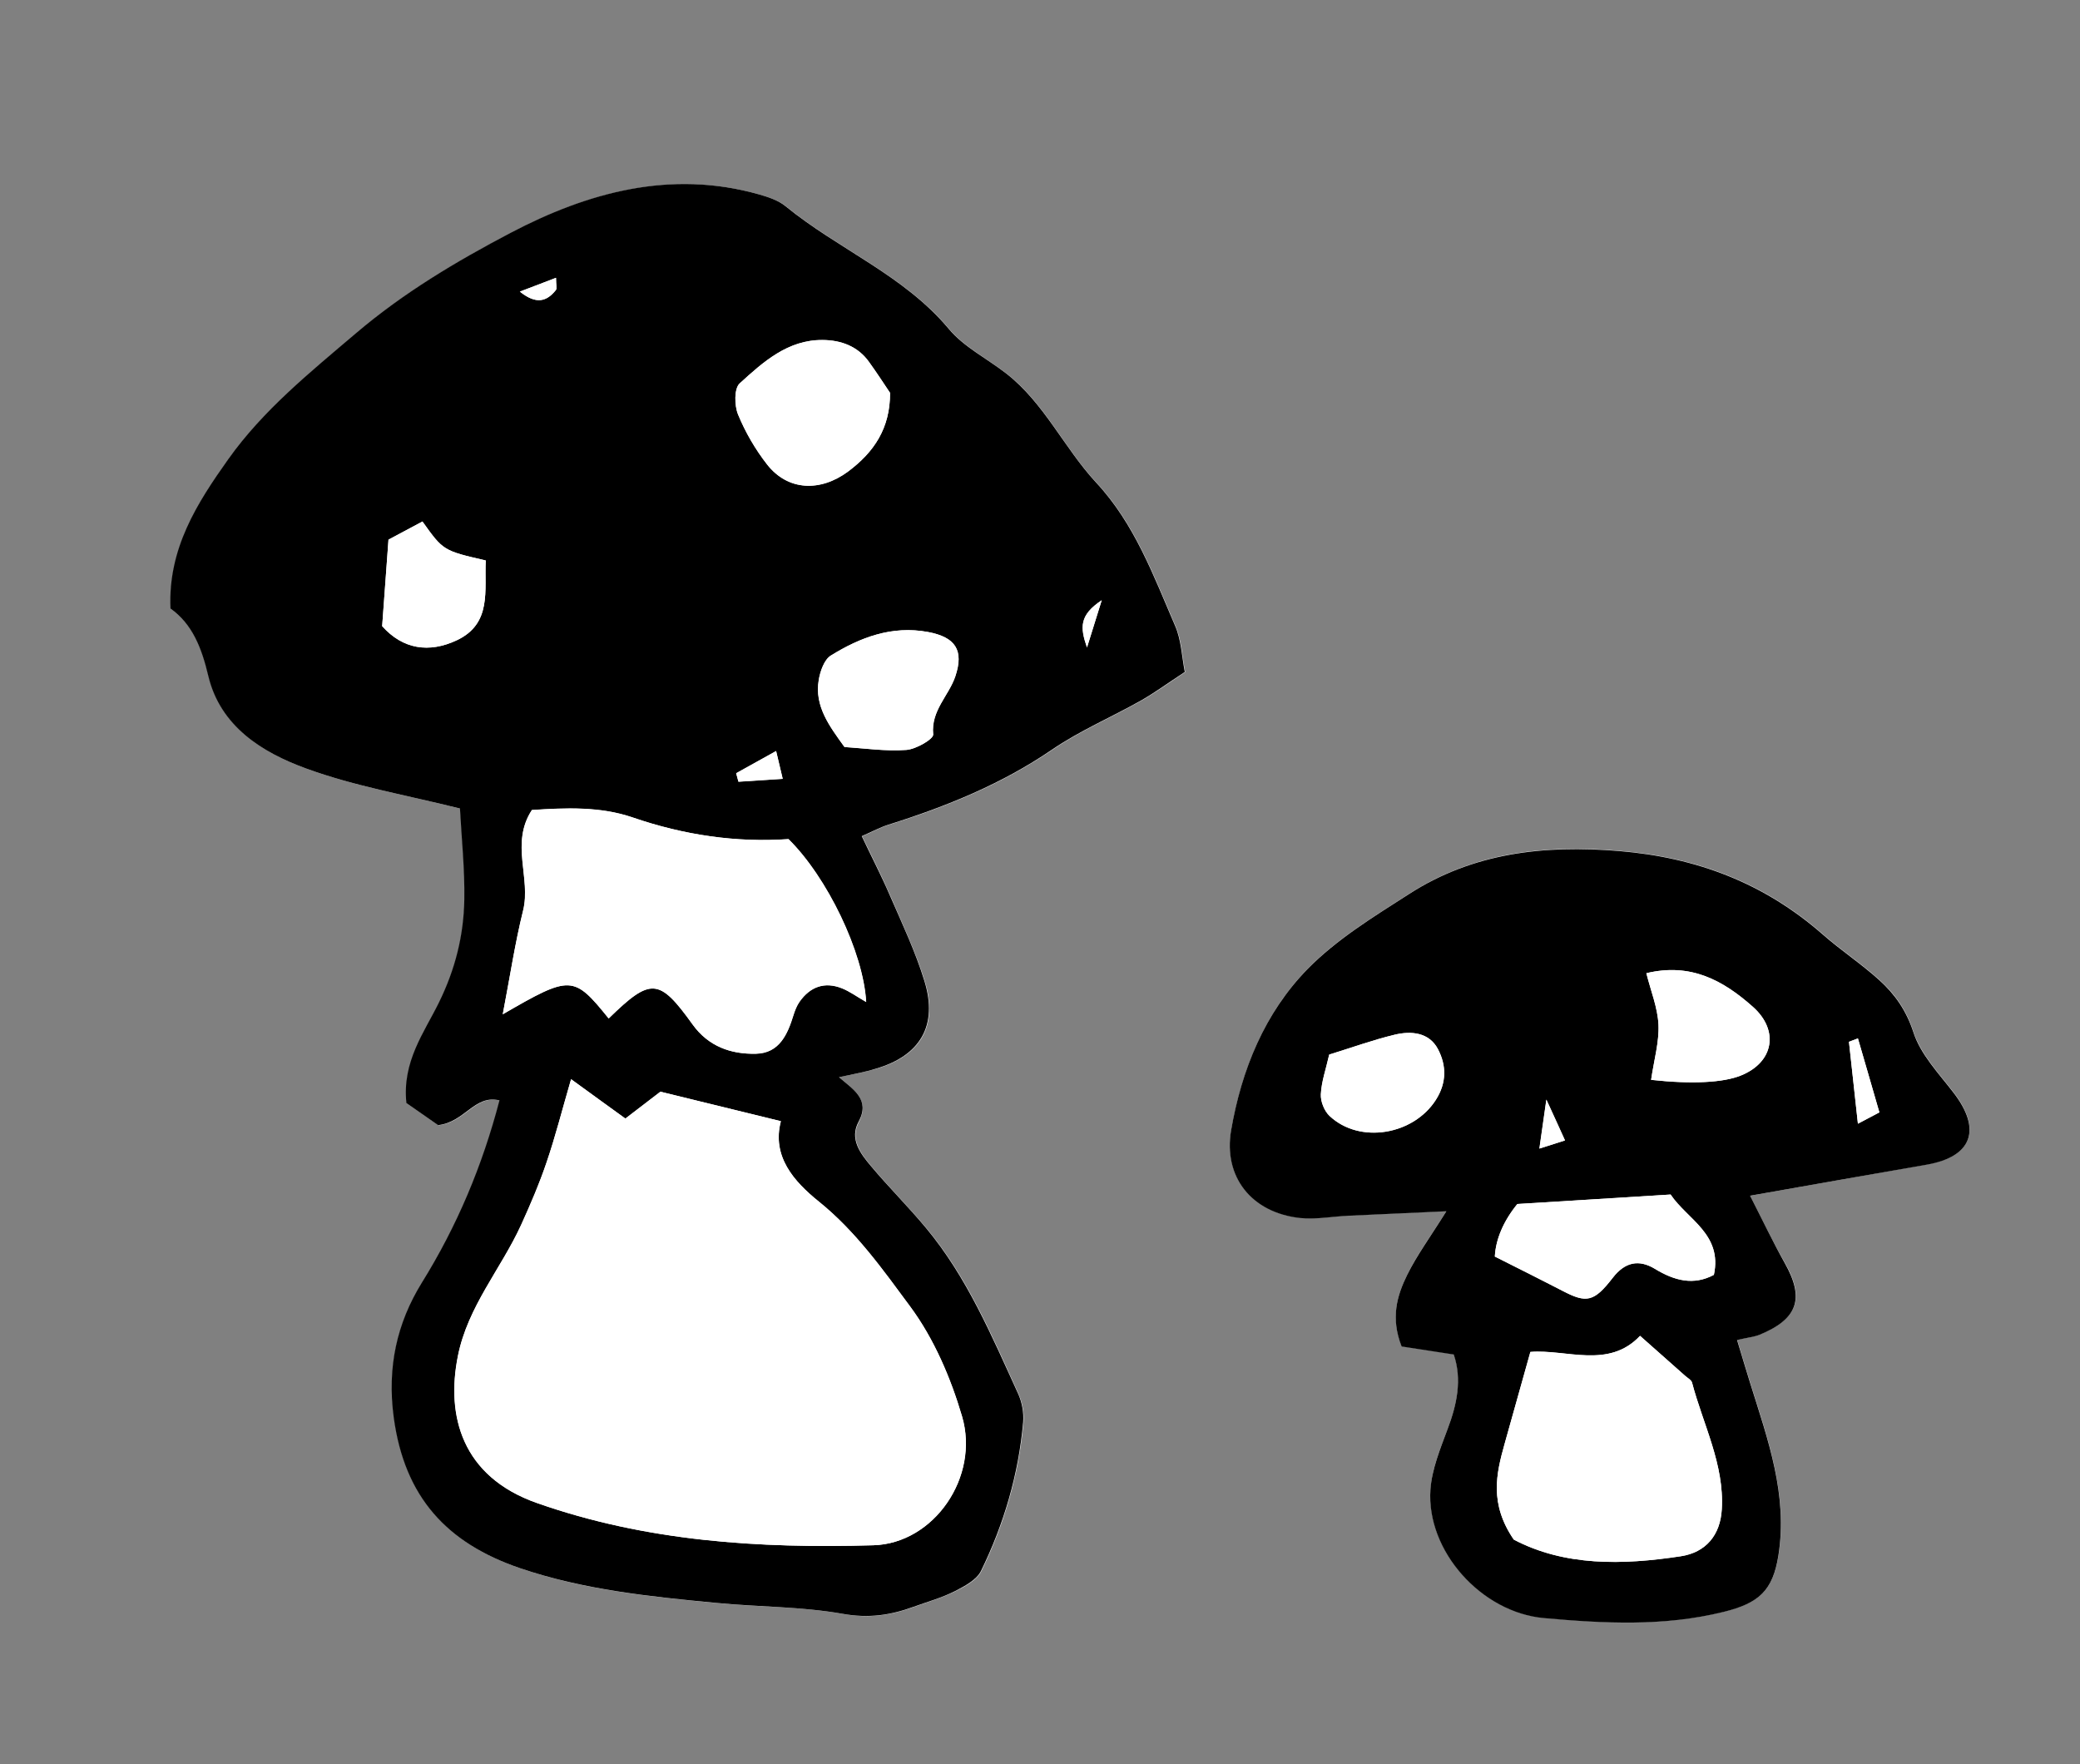 <?xml version="1.0" encoding="utf-8"?>
<!-- Generator: Adobe Illustrator 23.0.6, SVG Export Plug-In . SVG Version: 6.00 Build 0)  -->
<svg version="1.1" id="Ebene_1" xmlns="http://www.w3.org/2000/svg" xmlns:xlink="http://www.w3.org/1999/xlink" x="0px" y="0px"
	 viewBox="0 0 158 134" style="enable-background:new 0 0 158 134;" xml:space="preserve">
<rect x="0" y="0" width="158" height="134" fill="#808080" stroke="none"/>
<style type="text/css">
	.st0{fill:#FFFFFF;}
	.st1{fill:none;}
	.st2{fill:#1D1D1B;}
</style>
<path class="st0" d="M63.73,81.82c1.13-0.25,1.98-0.39,2.8-0.63c3.4-0.98,4.77-3.28,3.72-6.67c-0.69-2.22-1.7-4.35-2.62-6.49
	c-0.65-1.51-1.41-2.98-2.14-4.51c0.89-0.39,1.43-0.69,2.02-0.87c4.38-1.37,8.59-3.08,12.43-5.7c2.11-1.44,4.5-2.46,6.74-3.72
	c1.06-0.6,2.06-1.33,3.35-2.18c-0.23-1.18-0.27-2.43-0.73-3.49c-1.65-3.82-3.08-7.76-6.01-10.9c-2.44-2.61-3.93-6.02-6.81-8.27
	c-1.46-1.14-3.22-2.02-4.38-3.4c-3.42-4.09-8.39-6.05-12.39-9.31c-0.55-0.45-1.31-0.7-2.01-0.9c-6.73-1.91-13.06-0.14-18.89,2.92
	c-4.09,2.15-8.12,4.53-11.75,7.63c-3.49,2.98-7.04,5.83-9.69,9.56c-2.35,3.31-4.59,6.78-4.39,11.34c1.67,1.2,2.37,3,2.87,5.11
	c0.91,3.85,4.1,5.83,7.46,7.05c3.67,1.34,7.58,2,11.66,3.03c0.12,2.28,0.37,4.61,0.33,6.93c-0.05,2.73-0.7,5.29-1.94,7.83
	c-1.11,2.26-2.78,4.46-2.46,7.61c0.78,0.55,1.75,1.22,2.41,1.68c2.04-0.23,2.77-2.34,4.66-1.88c-1.3,4.97-3.22,9.54-5.91,13.87
	c-1.88,3.02-2.64,6.38-2.12,10.22c0.82,6.06,4.04,9.54,9.59,11.44c4.85,1.66,9.89,2.16,14.93,2.64c3.2,0.31,6.45,0.26,9.6,0.83
	c1.95,0.35,3.63,0.1,5.38-0.54c1.05-0.38,2.13-0.69,3.12-1.18c0.75-0.37,1.66-0.86,1.99-1.54c1.74-3.56,2.85-7.34,3.2-11.3
	c0.06-0.71-0.09-1.52-0.39-2.18c-1.99-4.37-3.86-8.83-6.99-12.57c-1.35-1.61-2.84-3.1-4.19-4.71c-0.79-0.95-1.64-2.05-0.93-3.36
	C66.12,83.52,64.83,82.76,63.73,81.82z"/>
<path class="st0" d="M132.94,90.82c4.72-0.84,9.08-1.6,13.44-2.38c3.45-0.61,4.17-2.67,2.02-5.47c-1.13-1.46-2.5-2.91-3.05-4.6
	c-0.53-1.65-1.4-2.87-2.58-3.94c-1.37-1.24-2.92-2.26-4.31-3.48c-4.44-3.89-9.56-5.84-15.47-6.33c-5.71-0.48-11.06,0.13-15.92,3.25
	c-2.69,1.73-5.52,3.44-7.73,5.71c-3.26,3.33-5.01,7.65-5.81,12.24c-0.61,3.56,1.55,6.26,5.21,6.67c1.21,0.14,2.46-0.11,3.69-0.17
	c2.29-0.11,4.59-0.21,7.45-0.34c-1.23,1.97-2.25,3.34-2.98,4.84c-0.76,1.55-1.29,3.24-0.42,5.43c1.15,0.18,2.51,0.39,3.96,0.61
	c0.64,1.89,0.25,3.76-0.47,5.67c-0.56,1.49-1.2,3.03-1.3,4.58c-0.33,4.67,3.87,9.35,8.61,9.77c4.57,0.41,9.12,0.65,13.66-0.47
	c2.68-0.66,3.74-1.62,4.16-4.28c0.72-4.6-0.8-8.8-2.13-13.05c-0.32-1.02-0.62-2.04-1.01-3.32c0.81-0.18,1.29-0.22,1.71-0.4
	c2.92-1.2,3.44-2.76,1.91-5.45C134.66,94.33,133.88,92.66,132.94,90.82z"/>
<path d="M63.73,81.82c1.1,0.94,2.4,1.7,1.49,3.38c-0.71,1.31,0.14,2.42,0.93,3.36c1.35,1.61,2.85,3.1,4.19,4.71
	c3.12,3.74,4.99,8.2,6.99,12.57c0.3,0.65,0.45,1.46,0.39,2.18c-0.35,3.96-1.46,7.74-3.2,11.3c-0.33,0.68-1.25,1.16-1.99,1.54
	c-0.99,0.5-2.07,0.8-3.12,1.18c-1.75,0.64-3.42,0.89-5.38,0.54c-3.15-0.56-6.4-0.52-9.6-0.83c-5.04-0.48-10.08-0.99-14.93-2.64
	c-5.55-1.9-8.77-5.38-9.59-11.44c-0.52-3.84,0.25-7.19,2.12-10.22c2.69-4.33,4.61-8.9,5.91-13.87c-1.89-0.46-2.62,1.65-4.66,1.88
	c-0.66-0.46-1.63-1.13-2.41-1.68c-0.33-3.15,1.35-5.35,2.46-7.61c1.25-2.54,1.89-5.1,1.94-7.83c0.04-2.32-0.21-4.65-0.33-6.93
	c-4.07-1.02-7.99-1.69-11.66-3.03c-3.36-1.22-6.55-3.2-7.46-7.05c-0.5-2.11-1.2-3.92-2.87-5.11c-0.2-4.56,2.04-8.03,4.39-11.34
	c2.65-3.73,6.2-6.59,9.69-9.56c3.64-3.1,7.66-5.48,11.75-7.63c5.83-3.06,12.15-4.83,18.89-2.92c0.7,0.2,1.46,0.45,2.01,0.9
	c4,3.27,8.97,5.22,12.39,9.31c1.16,1.39,2.92,2.26,4.38,3.4c2.88,2.25,4.38,5.65,6.81,8.27c2.93,3.14,4.36,7.08,6.01,10.9
	c0.46,1.06,0.5,2.31,0.73,3.49c-1.3,0.85-2.29,1.58-3.35,2.18c-2.24,1.26-4.63,2.28-6.74,3.72c-3.84,2.62-8.04,4.32-12.43,5.7
	c-0.58,0.18-1.13,0.48-2.02,0.87c0.73,1.54,1.49,3,2.14,4.51c0.93,2.14,1.94,4.27,2.62,6.49c1.05,3.39-0.32,5.69-3.72,6.67
	C65.71,81.43,64.86,81.57,63.73,81.82z M43.38,81.97c-0.68,2.35-1.19,4.35-1.85,6.3c-0.55,1.62-1.23,3.21-1.94,4.77
	c-1.53,3.35-4.05,6.19-4.8,9.95c-0.91,4.53,0.29,9.16,6,11.17c8.3,2.92,16.89,3.46,25.55,3.21c4.61-0.13,8.1-5.2,6.74-9.8
	c-0.86-2.92-2.13-5.88-3.92-8.31c-2.08-2.81-4.14-5.73-6.95-7.99c-1.91-1.54-3.59-3.44-2.89-6.11c-3.19-0.78-6.15-1.51-9.15-2.24
	c-0.76,0.59-1.63,1.25-2.66,2.04C46.22,84.04,45.06,83.19,43.38,81.97z M38.19,77.04c5.16-2.99,5.38-2.98,8.04,0.31
	c3.19-3.12,3.83-3.09,6.37,0.45c1.2,1.68,2.92,2.28,4.82,2.23c1.77-0.04,2.4-1.47,2.85-2.94c0.11-0.35,0.25-0.71,0.46-1.01
	c0.81-1.14,1.9-1.55,3.22-1.02c0.59,0.24,1.12,0.63,1.84,1.04c-0.22-3.78-2.98-9.49-5.9-12.37c-3.97,0.28-7.94-0.3-11.85-1.65
	c-2.45-0.84-5.07-0.73-7.64-0.56c-1.66,2.53-0.05,5.17-0.67,7.64C39.12,71.64,38.75,74.16,38.19,77.04z M67.61,29.84
	c-0.49-0.73-1.02-1.55-1.59-2.34c-0.86-1.21-2.15-1.66-3.52-1.67c-2.65-0.03-4.53,1.67-6.31,3.3c-0.43,0.39-0.4,1.68-0.12,2.36
	c0.56,1.34,1.31,2.65,2.21,3.8c1.58,2.01,4.04,2.08,6.13,0.54C66.42,34.33,67.62,32.5,67.61,29.84z M64.15,56.74
	c1.53,0.09,3.13,0.33,4.7,0.22c0.74-0.05,2.07-0.83,2.04-1.17c-0.18-1.82,1.18-2.94,1.68-4.41c0.67-1.99,0.02-2.99-2.09-3.38
	c-2.73-0.5-5.13,0.41-7.36,1.79c-0.51,0.31-0.81,1.19-0.92,1.85C61.86,53.64,63,55.15,64.15,56.74z M32.09,39.61
	c-0.91,0.49-1.84,0.98-2.58,1.38c-0.17,2.36-0.32,4.42-0.48,6.57c1.58,1.77,3.57,2.05,5.65,1.08c2.72-1.27,2.1-3.82,2.22-6.07
	C33.67,41.83,33.67,41.83,32.09,39.61z M55.92,58.73c0.06,0.22,0.12,0.43,0.18,0.65c1.05-0.07,2.1-0.14,3.36-0.22
	c-0.19-0.79-0.31-1.32-0.5-2.11C57.76,57.71,56.84,58.22,55.92,58.73z M39.49,22.15c1.26,1.01,2.05,0.74,2.73-0.12
	c0.1-0.12,0.01-0.38,0.01-0.93C41.31,21.46,40.51,21.76,39.49,22.15z M83.69,45.59c-1.71,1.14-1.65,2.05-1.12,3.59
	C82.97,47.91,83.23,47.07,83.69,45.59z"/>
<path d="M132.94,90.82c0.94,1.84,1.73,3.51,2.63,5.11c1.52,2.69,1.01,4.25-1.91,5.45c-0.42,0.17-0.9,0.21-1.71,0.4
	c0.39,1.28,0.69,2.3,1.01,3.32c1.33,4.25,2.86,8.45,2.13,13.05c-0.42,2.66-1.48,3.62-4.16,4.28c-4.54,1.12-9.09,0.88-13.66,0.47
	c-4.74-0.43-8.94-5.1-8.61-9.77c0.11-1.55,0.75-3.1,1.3-4.58c0.72-1.9,1.11-3.78,0.47-5.67c-1.45-0.22-2.81-0.43-3.96-0.61
	c-0.86-2.19-0.34-3.88,0.42-5.43c0.74-1.5,1.75-2.87,2.98-4.84c-2.86,0.13-5.16,0.23-7.45,0.34c-1.23,0.06-2.48,0.3-3.69,0.17
	c-3.65-0.41-5.82-3.11-5.21-6.67c0.79-4.59,2.55-8.91,5.81-12.24c2.21-2.26,5.03-3.98,7.73-5.71c4.86-3.12,10.22-3.72,15.92-3.25
	c5.91,0.49,11.03,2.44,15.47,6.33c1.39,1.22,2.94,2.24,4.31,3.48c1.18,1.07,2.04,2.29,2.58,3.94c0.54,1.69,1.92,3.13,3.05,4.6
	c2.16,2.8,1.43,4.86-2.02,5.47C142.02,89.22,137.66,89.98,132.94,90.82z M114.99,116.94c3.86,2.03,8.26,1.94,12.68,1.27
	c1.91-0.29,3.01-1.61,3.12-3.57c0.2-3.41-1.42-6.43-2.26-9.62c-0.05-0.2-0.33-0.35-0.52-0.51c-1.07-0.95-2.15-1.9-3.43-3.04
	c-2.39,2.53-5.59,1-8.33,1.22c-0.71,2.53-1.33,4.76-1.96,6.99C113.65,111.95,113.13,114.22,114.99,116.94z M115.26,91.45
	c-1.05,1.29-1.64,2.66-1.71,3.99c1.9,0.96,3.53,1.77,5.15,2.61c1.82,0.94,2.38,0.85,3.81-1c0.92-1.19,1.97-1.42,3.21-0.67
	c1.46,0.89,2.93,1.28,4.47,0.45c0.66-3.09-2.01-4.2-3.29-6.1C122.91,90.98,119.1,91.22,115.26,91.45z M125.42,82.02
	c3.11,0.34,5.49,0.21,6.82-0.33c2.51-1.01,2.91-3.43,0.92-5.21c-2.28-2.03-4.75-3.37-8.1-2.56c0.33,1.33,0.86,2.61,0.92,3.91
	C126.04,79.14,125.65,80.47,125.42,82.02z M100.97,80.1c-0.25,1.11-0.59,2.05-0.64,3.01c-0.03,0.55,0.26,1.28,0.66,1.65
	c2.28,2.15,6.38,1.45,8.08-1.23c0.83-1.3,0.79-2.62,0.15-3.85c-0.67-1.27-2.02-1.39-3.28-1.09
	C104.28,78.99,102.66,79.58,100.97,80.1z M141.13,78.87c-0.23,0.09-0.45,0.17-0.68,0.26c0.22,1.99,0.43,3.97,0.68,6.22
	c0.64-0.34,1.13-0.59,1.63-0.86C142.18,82.48,141.66,80.67,141.13,78.87z M118.88,86.62c-0.41-0.9-0.76-1.67-1.41-3.1
	c-0.24,1.64-0.36,2.54-0.53,3.72C117.77,86.97,118.21,86.84,118.88,86.62z"/>
<path class="st0" d="M43.38,81.97c1.68,1.22,2.85,2.07,4.12,2.99c1.03-0.79,1.89-1.45,2.66-2.04c3,0.73,5.96,1.46,9.15,2.24
	c-0.7,2.67,0.98,4.57,2.89,6.11c2.81,2.27,4.87,5.18,6.95,7.99c1.79,2.42,3.06,5.39,3.92,8.31c1.36,4.61-2.12,9.67-6.74,9.8
	c-8.66,0.25-17.25-0.29-25.55-3.21c-5.71-2.01-6.91-6.64-6-11.17c0.75-3.76,3.27-6.61,4.8-9.95c0.71-1.56,1.39-3.14,1.94-4.77
	C42.19,86.32,42.69,84.32,43.38,81.97z"/>
<path class="st0" d="M38.19,77.04c0.55-2.88,0.93-5.4,1.55-7.87c0.62-2.47-0.99-5.11,0.67-7.64c2.57-0.17,5.18-0.28,7.64,0.56
	c3.91,1.34,7.88,1.92,11.85,1.65c2.93,2.87,5.69,8.58,5.9,12.37c-0.72-0.41-1.25-0.81-1.84-1.04c-1.32-0.52-2.42-0.12-3.22,1.02
	c-0.21,0.3-0.35,0.66-0.46,1.01c-0.45,1.47-1.08,2.9-2.85,2.94c-1.9,0.04-3.61-0.55-4.82-2.23c-2.54-3.54-3.18-3.56-6.37-0.45
	C43.57,74.06,43.35,74.05,38.19,77.04z"/>
<path class="st0" d="M67.61,29.84c0.01,2.67-1.2,4.49-3.21,5.98c-2.09,1.54-4.55,1.47-6.13-0.54c-0.9-1.15-1.66-2.45-2.21-3.8
	c-0.28-0.68-0.3-1.97,0.12-2.36c1.79-1.63,3.66-3.32,6.31-3.3c1.38,0.01,2.67,0.47,3.52,1.67C66.59,28.29,67.12,29.11,67.61,29.84z"
	/>
<path class="st0" d="M64.15,56.74c-1.15-1.6-2.3-3.1-1.96-5.1c0.11-0.66,0.42-1.54,0.92-1.85c2.23-1.38,4.64-2.29,7.36-1.79
	c2.11,0.39,2.76,1.39,2.09,3.38c-0.5,1.48-1.86,2.59-1.68,4.41c0.03,0.34-1.3,1.12-2.04,1.17C67.28,57.08,65.68,56.84,64.15,56.74z"
	/>
<path class="st0" d="M32.09,39.61c1.58,2.21,1.58,2.21,4.81,2.96c-0.12,2.25,0.5,4.8-2.22,6.07c-2.08,0.97-4.07,0.69-5.65-1.08
	c0.16-2.16,0.31-4.21,0.48-6.57C30.25,40.6,31.18,40.1,32.09,39.61z"/>
<path class="st0" d="M55.92,58.73c0.92-0.51,1.84-1.02,3.03-1.69c0.19,0.8,0.31,1.32,0.5,2.11c-1.26,0.08-2.31,0.15-3.36,0.22
	C56.04,59.16,55.98,58.95,55.92,58.73z"/>
<path class="st0" d="M39.49,22.15c1.02-0.39,1.82-0.69,2.75-1.05c0,0.55,0.08,0.81-0.01,0.93C41.54,22.89,40.75,23.16,39.49,22.15z"
	/>
<path class="st0" d="M83.69,45.59c-0.46,1.48-0.72,2.31-1.12,3.59C82.04,47.65,81.98,46.73,83.69,45.59z"/>
<path class="st0" d="M114.99,116.94c-1.86-2.72-1.34-4.99-0.7-7.27c0.63-2.23,1.25-4.47,1.96-6.99c2.74-0.22,5.94,1.32,8.33-1.22
	c1.28,1.14,2.36,2.08,3.43,3.04c0.18,0.16,0.46,0.31,0.52,0.51c0.84,3.19,2.46,6.21,2.26,9.62c-0.11,1.97-1.21,3.28-3.12,3.57
	C123.24,118.88,118.85,118.97,114.99,116.94z"/>
<path class="st0" d="M115.26,91.45c3.84-0.24,7.64-0.47,11.64-0.72c1.28,1.9,3.95,3.01,3.29,6.1c-1.55,0.83-3.01,0.44-4.47-0.45
	c-1.23-0.75-2.29-0.52-3.21,0.67c-1.43,1.85-2,1.95-3.81,1c-1.61-0.84-3.25-1.65-5.15-2.61C113.62,94.12,114.21,92.74,115.26,91.45z
	"/>
<path class="st0" d="M125.42,82.02c0.23-1.55,0.62-2.88,0.56-4.19c-0.06-1.3-0.59-2.58-0.92-3.91c3.35-0.81,5.82,0.53,8.1,2.56
	c2,1.78,1.59,4.2-0.92,5.21C130.91,82.23,128.53,82.36,125.42,82.02z"/>
<path class="st0" d="M100.97,80.1c1.69-0.52,3.31-1.11,4.98-1.51c1.25-0.3,2.61-0.18,3.28,1.09c0.65,1.22,0.68,2.54-0.15,3.85
	c-1.71,2.69-5.8,3.38-8.08,1.23c-0.4-0.38-0.69-1.11-0.66-1.65C100.38,82.15,100.72,81.21,100.97,80.1z"/>
<path class="st0" d="M141.13,78.87c0.52,1.81,1.05,3.61,1.63,5.62c-0.5,0.27-0.99,0.52-1.63,0.86c-0.24-2.25-0.46-4.24-0.68-6.22
	C140.68,79.04,140.91,78.96,141.13,78.87z"/>
<path class="st0" d="M118.88,86.62c-0.68,0.22-1.11,0.35-1.95,0.62c0.17-1.18,0.3-2.08,0.53-3.72
	C118.12,84.95,118.48,85.72,118.88,86.62z"/>
</svg>
